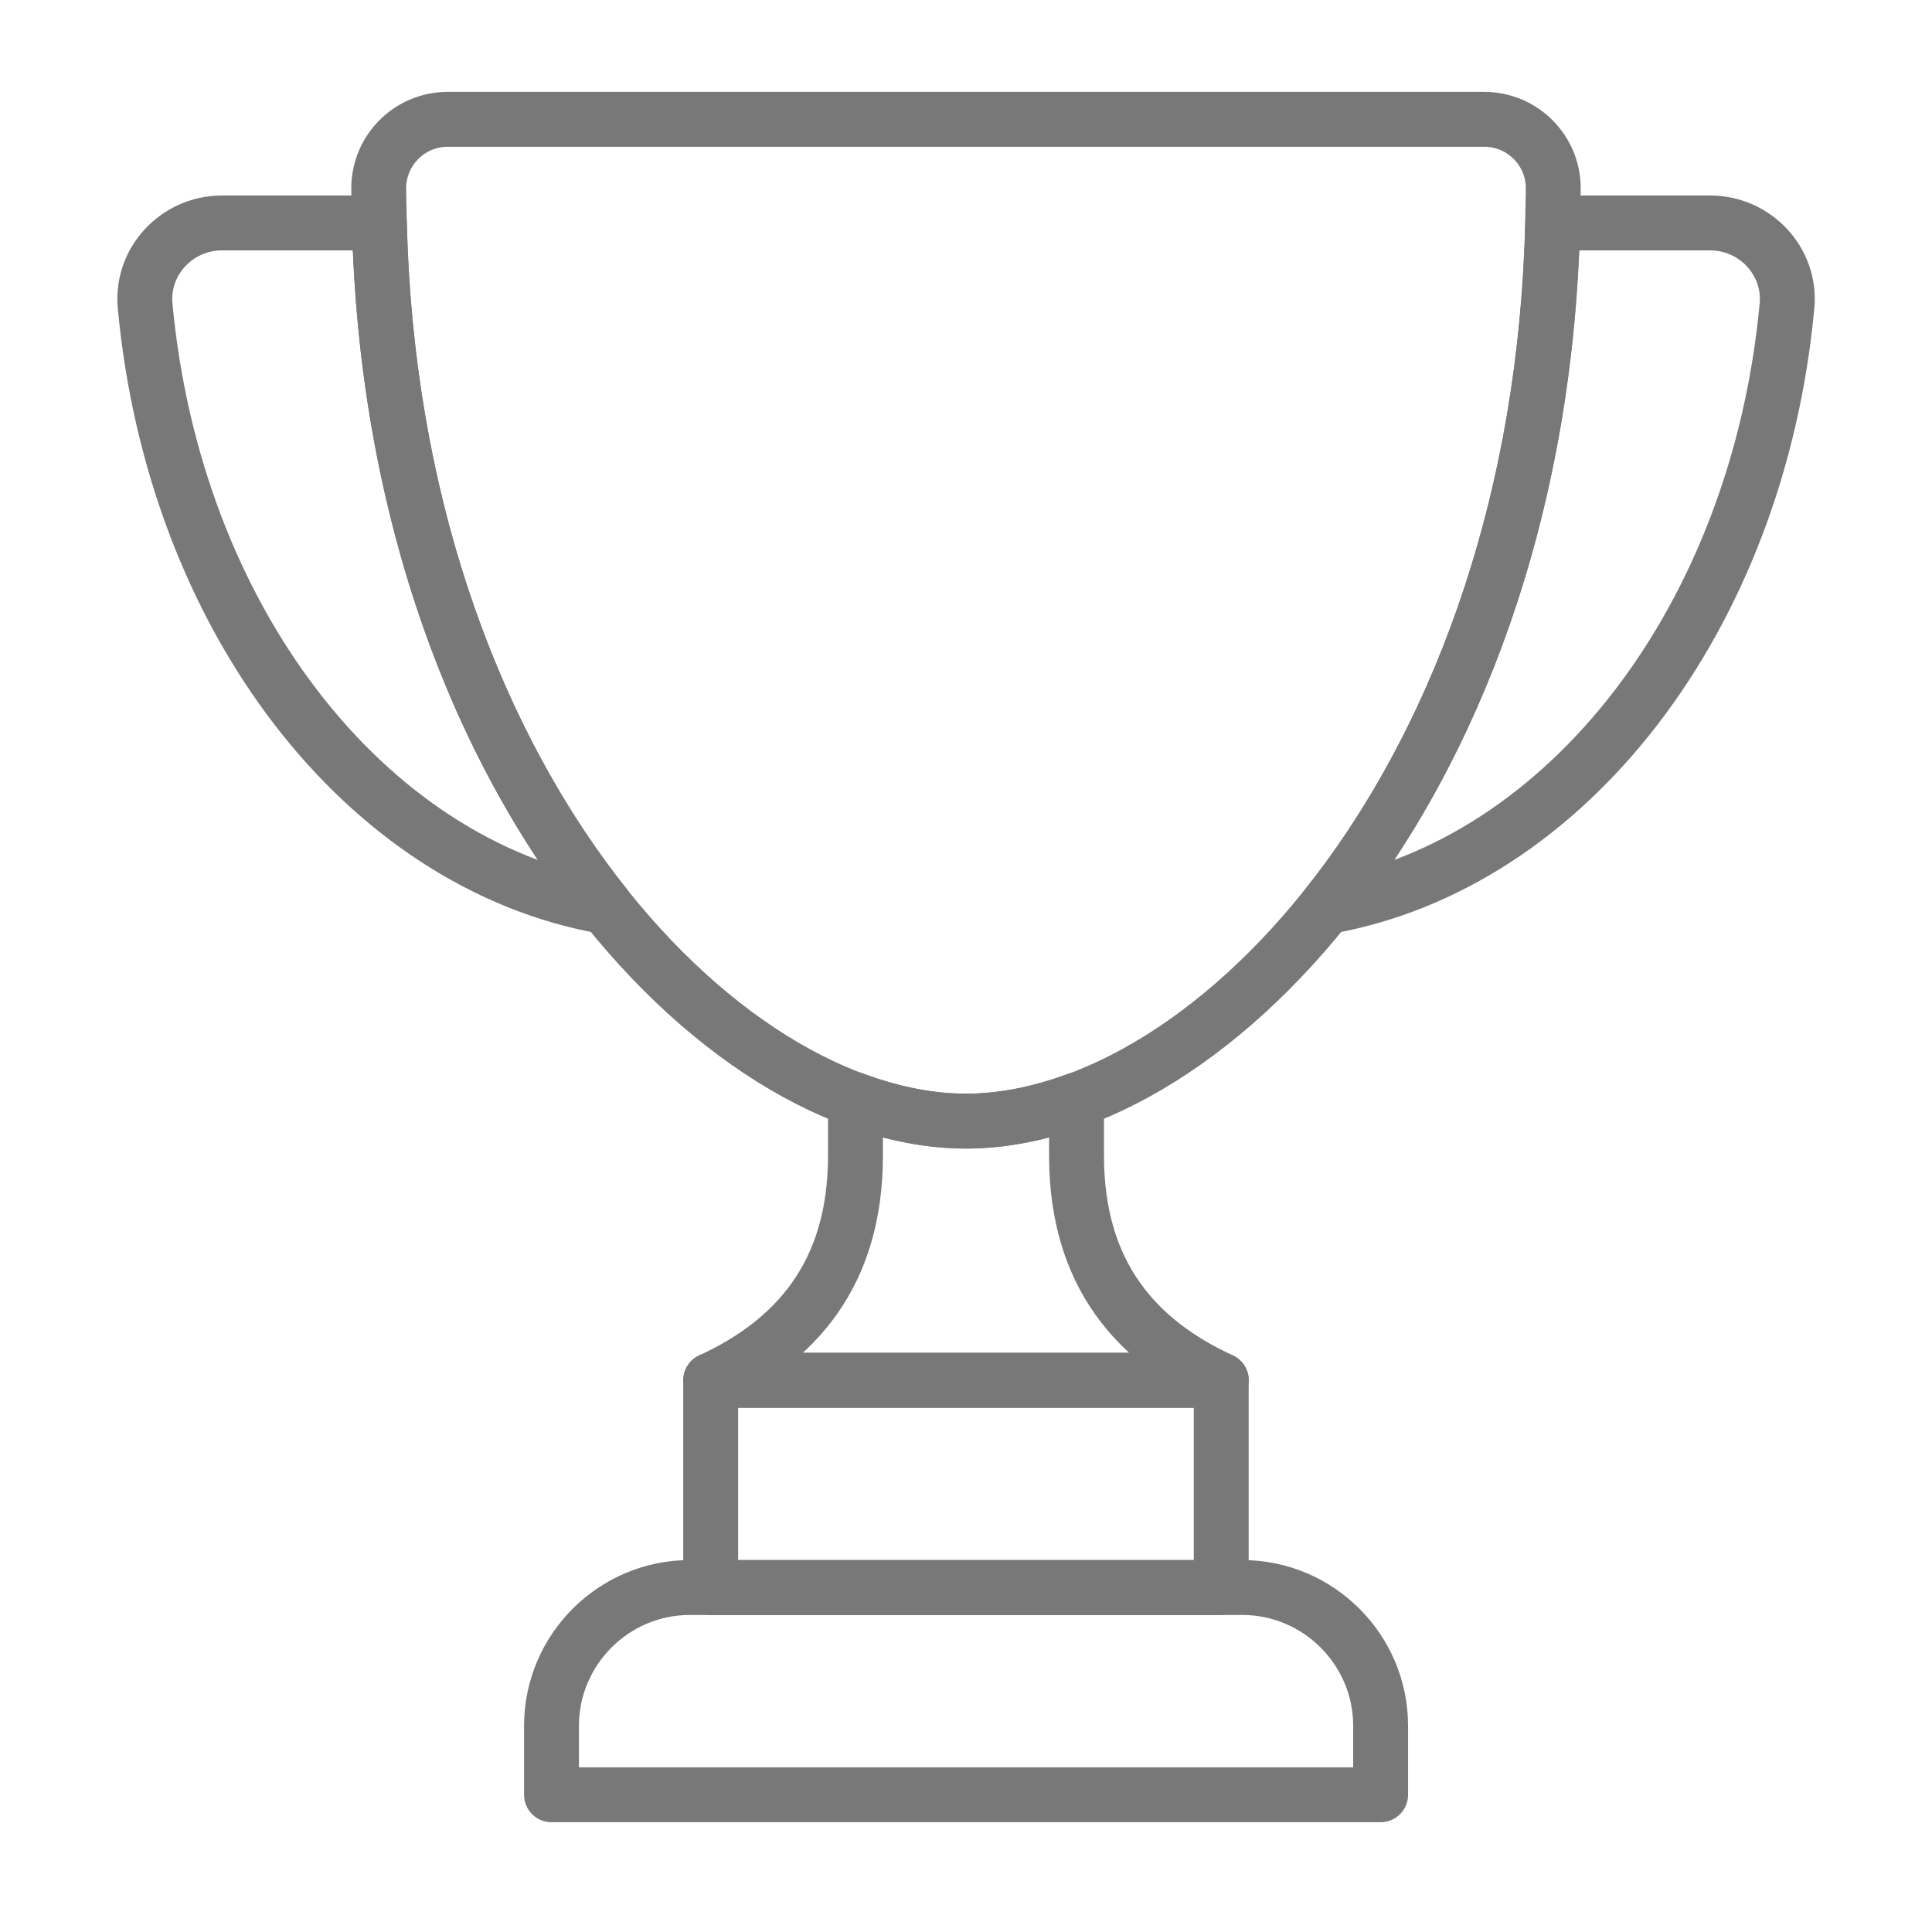 <?xml version="1.0" encoding="UTF-8"?>
<svg xmlns="http://www.w3.org/2000/svg" id="Layer_1" data-name="Layer 1" width="176" height="176" viewBox="0 0 176 176">
  <defs>
    <style>
      .cls-1 {
        fill: none;
        stroke: #787879;
        stroke-linecap: round;
        stroke-linejoin: round;
        stroke-width: 5px;
      }
    </style>
  </defs>
  <g>
    <path class="cls-1" d="M135.21,10.87H40.79c-3.48,0-6.29,2.82-6.29,6.29,0,0,.03,2.1.06,3.15,1.2,50.31,30.84,81.82,53.44,81.82s52.25-31.52,53.44-81.82c.02-1.05.06-3.15.06-3.15,0-3.48-2.82-6.29-6.29-6.29Z"></path>
    <g>
      <path class="cls-1" d="M162.79,27.86c.38-4.06-2.91-7.55-6.99-7.55h-14.35c-.64,26.69-9.28,48.09-20.63,62.3,21.97-3.84,39.33-26.36,41.97-54.75Z"></path>
      <path class="cls-1" d="M20.21,20.31c-4.08,0-7.37,3.49-6.99,7.55,2.64,28.39,19.99,50.91,41.97,54.75-11.35-14.21-19.99-35.61-20.63-62.3h-14.35Z"></path>
    </g>
  </g>
  <path class="cls-1" d="M98.07,105.28v-5.08c-3.43,1.26-6.82,1.93-10.07,1.93s-6.64-.67-10.07-1.93v5.08c0,10.84-5.49,16.91-13.18,20.46h46.51c-7.69-3.54-13.19-9.61-13.19-20.46Z"></path>
  <rect class="cls-1" x="64.74" y="125.74" width="46.51" height="18.88"></rect>
  <path class="cls-1" d="M50.24,163.5v-6.29c0-6.92,5.66-12.59,12.59-12.59h50.35c6.92,0,12.59,5.66,12.59,12.59v6.29H50.24Z"></path>
</svg>
